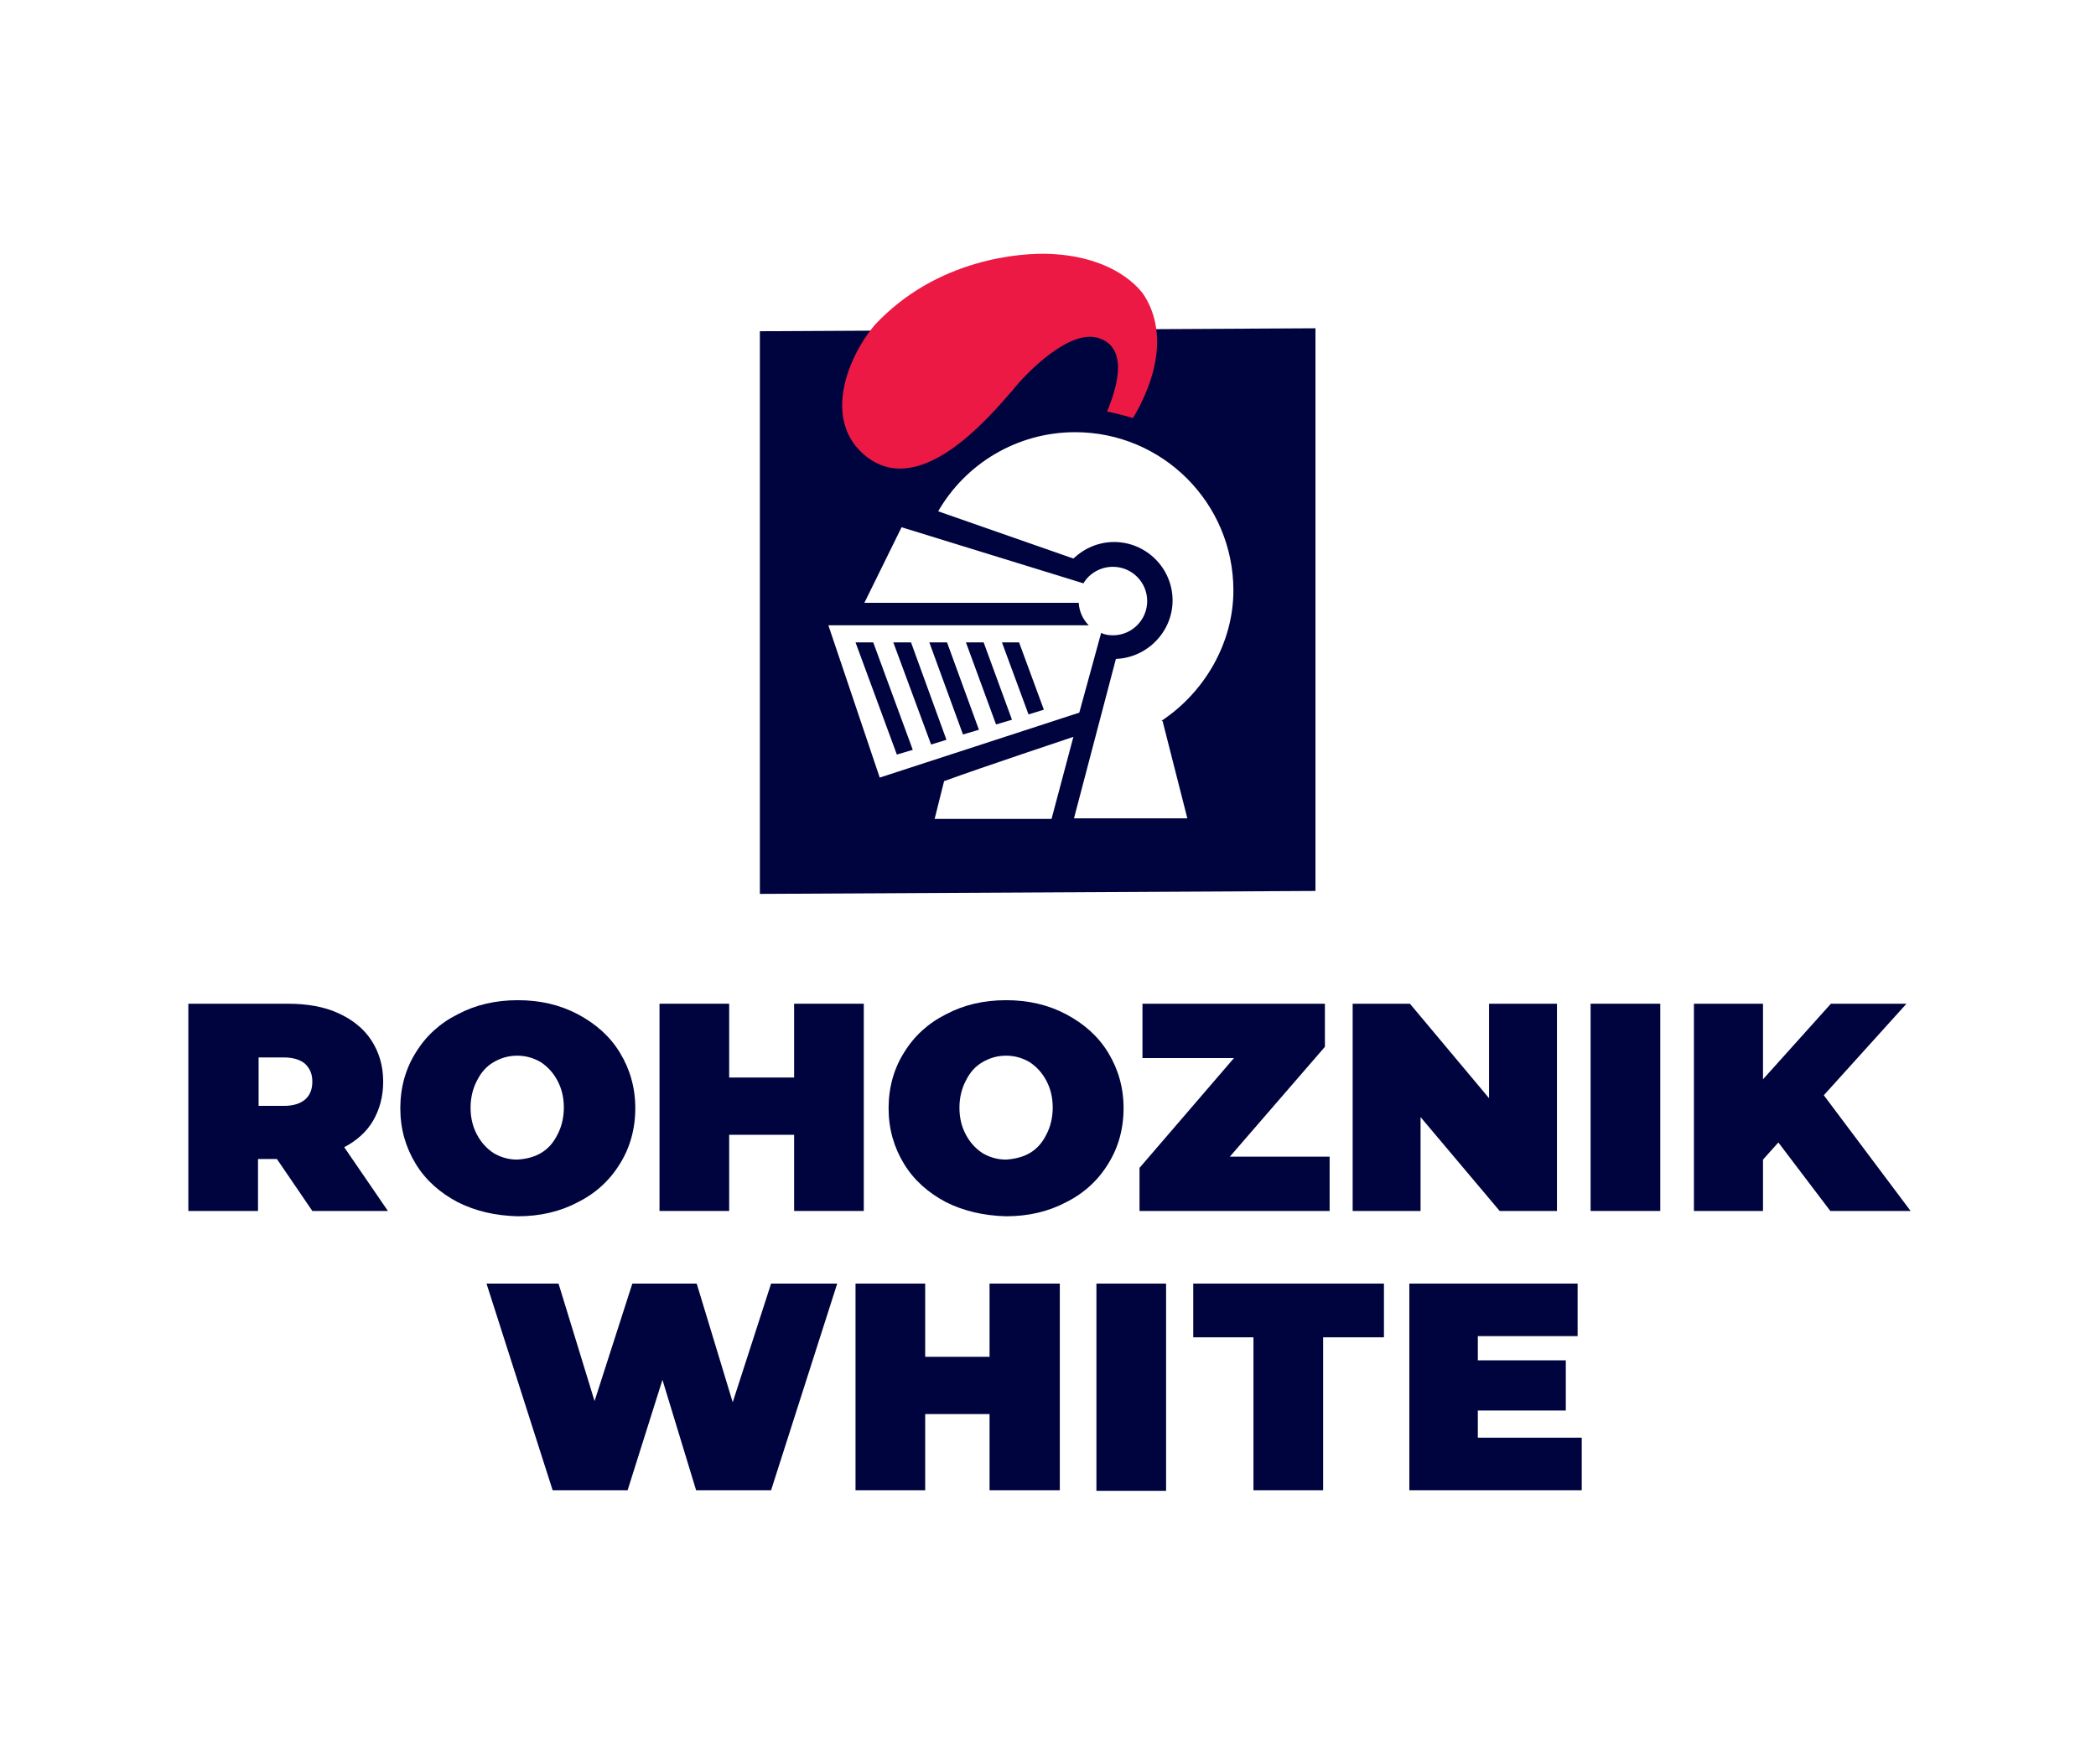 <?xml version="1.0" encoding="UTF-8"?> <!-- Generator: Adobe Illustrator 21.1.0, SVG Export Plug-In . SVG Version: 6.00 Build 0) --> <svg xmlns="http://www.w3.org/2000/svg" xmlns:xlink="http://www.w3.org/1999/xlink" version="1.1" id="Layer_1" x="0px" y="0px" viewBox="0 0 355 298.7" style="enable-background:new 0 0 355 298.7;" xml:space="preserve"> <style type="text/css"> .st0{fill:#FFFFFF;} .st1{fill:#00043E;} .st2{fill:#EC1944;} </style> <g> <rect class="st0" width="355" height="298.7"></rect> <g> <polygon class="st1" points="157.4,108.8 163.1,124.4 165.8,123.6 160.4,108.8 "></polygon> <polygon class="st1" points="163.6,108.8 168.7,122.7 171.4,121.9 166.6,108.8 "></polygon> <polygon class="st1" points="151.3,108.8 157.7,126.1 160.3,125.3 154.3,108.8 "></polygon> <polygon class="st1" points="144.9,108.8 151.9,127.8 154.6,127 147.9,108.8 "></polygon> <path class="st1" d="M128.7,56.1v95.3l94.1-0.5V55.6L128.7,56.1z M140.3,105.9h44.1c-1-1-1.6-2.3-1.7-3.8h-36.3l6.3-12.8l30.8,9.5 c1-1.7,2.9-2.8,5-2.8c3.2,0,5.8,2.6,5.8,5.8c0,3.2-2.6,5.8-5.8,5.8c-0.7,0-1.4-0.1-2-0.4l-3.7,13.5l-33.8,11L140.3,105.9z M178.1,138.7h-19.8l1.6-6.4c6.3-2.3,21.9-7.5,21.9-7.5L178.1,138.7z M196.9,122.1l4.2,16.5h-19.2l7.1-27c5.3-0.2,9.6-4.6,9.6-9.9 c0-5.5-4.5-9.9-9.9-9.9c-2.7,0-5.1,1.1-6.9,2.8l-22.9-8c4.6-8,13.3-13.4,23.2-13.4c14.8,0,26.8,12,26.8,26.8 c0,8.8-4.8,17.2-12.2,22.1H196.9z"></path> <polygon class="st1" points="169.7,108.8 174.2,121 176.8,120.2 172.6,108.8 "></polygon> <path class="st1" d="M46.9,196.3h-3.2v8.8H31.9V170h16.9c3.2,0,6.1,0.5,8.5,1.6c2.4,1.1,4.3,2.6,5.6,4.6c1.3,2,2,4.3,2,7 c0,2.5-0.6,4.7-1.7,6.6c-1.1,1.9-2.8,3.4-4.9,4.5l7.4,10.8H52.9L46.9,196.3z M51.7,180.2c-0.8-0.7-2-1.1-3.6-1.1h-4.3v8.2h4.3 c1.6,0,2.8-0.4,3.6-1.1c0.8-0.7,1.2-1.7,1.2-3S52.5,181,51.7,180.2"></path> <path class="st1" d="M77.5,203.6c-3-1.6-5.4-3.7-7.1-6.5c-1.7-2.8-2.6-5.9-2.6-9.4s0.9-6.7,2.6-9.4c1.7-2.8,4.1-5,7.1-6.5 c3-1.6,6.4-2.4,10.2-2.4c3.8,0,7.2,0.8,10.2,2.4c3,1.6,5.4,3.7,7.1,6.5c1.7,2.8,2.6,5.9,2.6,9.4s-0.9,6.7-2.6,9.4 c-1.7,2.8-4.1,5-7.1,6.5c-3,1.6-6.4,2.4-10.2,2.4C83.8,205.9,80.5,205.1,77.5,203.6 M91.6,195.3c1.2-0.7,2.1-1.7,2.8-3.1 c0.7-1.3,1.1-2.9,1.1-4.6c0-1.8-0.4-3.3-1.1-4.6c-0.7-1.3-1.6-2.3-2.8-3.1c-1.2-0.7-2.5-1.1-4-1.1c-1.5,0-2.8,0.4-4,1.1 c-1.2,0.7-2.1,1.7-2.8,3.1c-0.7,1.3-1.1,2.9-1.1,4.6c0,1.8,0.4,3.3,1.1,4.6c0.7,1.3,1.6,2.3,2.8,3.1c1.2,0.7,2.5,1.1,4,1.1 C89.1,196.3,90.4,196,91.6,195.3"></path> <polygon class="st1" points="146.3,170 146.3,205.1 134.5,205.1 134.5,192.2 123.5,192.2 123.5,205.1 111.7,205.1 111.7,170 123.5,170 123.5,182.5 134.5,182.5 134.5,170 "></polygon> <path class="st1" d="M160.2,203.6c-3-1.6-5.4-3.7-7.1-6.5c-1.7-2.8-2.6-5.9-2.6-9.4s0.9-6.7,2.6-9.4c1.7-2.8,4.1-5,7.1-6.5 c3-1.6,6.4-2.4,10.2-2.4c3.8,0,7.2,0.8,10.2,2.4c3,1.6,5.4,3.7,7.1,6.5c1.7,2.8,2.6,5.9,2.6,9.4s-0.9,6.7-2.6,9.4 c-1.7,2.8-4.1,5-7.1,6.5c-3,1.6-6.4,2.4-10.2,2.4C166.6,205.9,163.2,205.1,160.2,203.6 M174.4,195.3c1.2-0.7,2.1-1.7,2.8-3.1 c0.7-1.3,1.1-2.9,1.1-4.6c0-1.8-0.4-3.3-1.1-4.6c-0.7-1.3-1.6-2.3-2.8-3.1c-1.2-0.7-2.5-1.1-4-1.1c-1.5,0-2.8,0.4-4,1.1 c-1.2,0.7-2.1,1.7-2.8,3.1c-0.7,1.3-1.1,2.9-1.1,4.6c0,1.8,0.4,3.3,1.1,4.6c0.7,1.3,1.6,2.3,2.8,3.1c1.2,0.7,2.5,1.1,4,1.1 C171.8,196.3,173.2,196,174.4,195.3"></path> <polygon class="st1" points="225.2,195.9 225.2,205.1 193,205.1 193,197.8 209,179.2 193.5,179.2 193.5,170 224.4,170 224.4,177.3 208.3,195.9 "></polygon> <polygon class="st1" points="263.7,170 263.7,205.1 254,205.1 240.6,189.2 240.6,205.1 229.1,205.1 229.1,170 238.8,170 252.2,186 252.2,170 "></polygon> <rect x="269.4" y="170" class="st1" width="11.8" height="35.1"></rect> <polygon class="st1" points="301.2,193.5 298.6,196.4 298.6,205.1 286.9,205.1 286.9,170 298.6,170 298.6,182.8 310.1,170 322.9,170 308.9,185.5 323.6,205.1 310,205.1 "></polygon> <polygon class="st1" points="141.8,217.4 130.6,252.4 117.9,252.4 112.2,233.7 106.3,252.4 93.6,252.4 82.4,217.4 94.6,217.4 100.7,237.3 107.1,217.4 118,217.4 124.1,237.5 130.6,217.4 "></polygon> <polygon class="st1" points="179.5,217.4 179.5,252.4 167.6,252.4 167.6,239.5 156.7,239.5 156.7,252.4 144.9,252.4 144.9,217.4 156.7,217.4 156.7,229.8 167.6,229.8 167.6,217.4 "></polygon> <rect x="185.7" y="217.4" class="st1" width="11.8" height="35.1"></rect> <polygon class="st1" points="212.3,226.5 202.1,226.5 202.1,217.4 234.4,217.4 234.4,226.5 224.1,226.5 224.1,252.4 212.3,252.4 "></polygon> <polygon class="st1" points="267.9,243.5 267.9,252.4 238.7,252.4 238.7,217.4 267.2,217.4 267.2,226.3 250.3,226.3 250.3,230.4 265.2,230.4 265.2,238.9 250.3,238.9 250.3,243.5 "></polygon> <path class="st2" d="M171.5,66.1c2.1-2.7,9.7-10.6,14.7-8.8c4.6,1.6,3.4,7.4,1.3,12.4c1.5,0.3,3,0.7,4.4,1.1 c5.2-8.8,5-16,1.8-20.9c-0.5-0.7-4.6-6.4-15.9-6.9c-4.7-0.2-19.1,0.7-29.7,12.1c-4.5,5.4-8.5,15.5-2.2,21.5 C155.2,85.4,167.4,70.8,171.5,66.1"></path> </g> </g> </svg> 